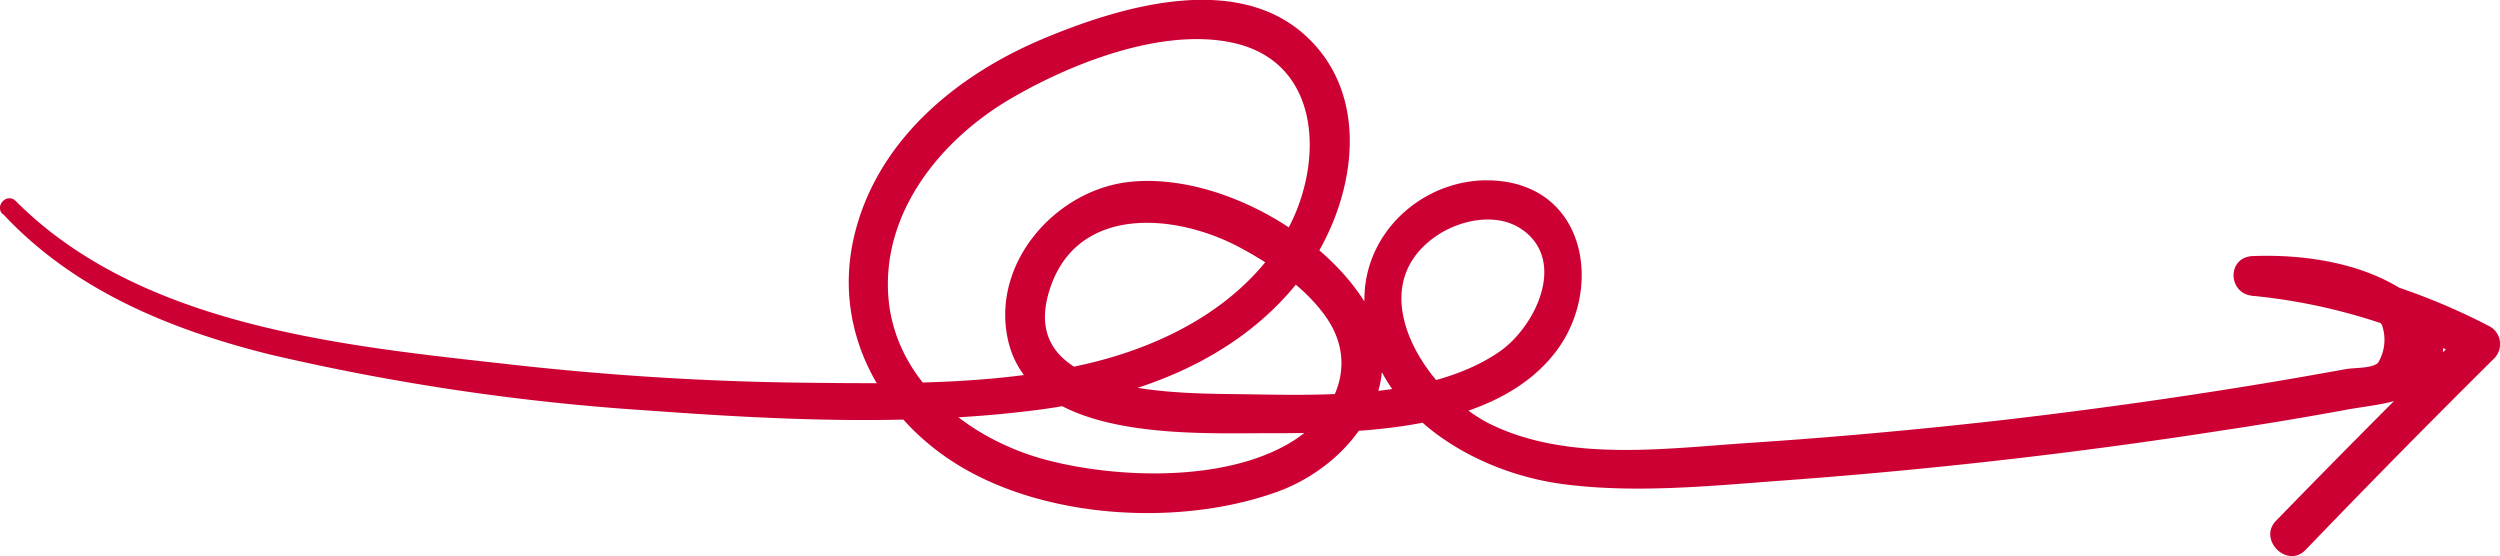 <?xml version="1.0" encoding="UTF-8"?> <svg xmlns="http://www.w3.org/2000/svg" viewBox="0 0 266.61 59.31"> <defs> <style>.a{fill:#c03;}</style> </defs> <path class="a" d="M367.1,434.45c7.58,8.15,17.79,12.34,28.41,15a246.43,246.43,0,0,0,40.46,6c13.64,1,27.85,1.69,41.46-.06,10.57-1.36,21.13-5.18,27.93-13.79,5.62-7.12,8.29-19,.83-26s-19.92-3.24-28.14.21c-9.4,3.94-18,11.1-20.24,21.5-2.13,9.92,3.1,19.2,11.6,24.2,9.42,5.55,23.49,6.3,33.72,2.57,8.16-3,14.43-11.92,9.22-20.22-4.82-7.68-16.26-13.9-25.34-12.76-7.78,1-14.51,8.75-12.69,16.84,2.43,10.76,19.36,9.93,27.66,9.93,9.75,0,24.35-.09,30.86-8.83,4.73-6.35,3.31-16.66-5.55-18-7.39-1.1-14.61,4.43-14.95,12-.53,11.59,10.72,18.8,20.9,20.22,7.83,1.08,16,.22,23.8-.35q12.54-.92,25.05-2.38,10.88-1.27,21.68-2.95,6.69-1,13.37-2.23c2.51-.46,5.61-.63,7.79-2.13,3.75-2.56,2.79-6.92-.36-9.52-4.68-3.87-11.66-4.95-17.51-4.72-2.77.11-2.68,4,0,4.24a62.1,62.1,0,0,1,23.16,7c-.15-1.13-.29-2.25-.44-3.38q-10.21,10.06-20.21,20.34c-2,2,1.15,5.18,3.13,3.13q9.93-10.33,20.12-20.43a2.16,2.16,0,0,0-.43-3.37A68.9,68.9,0,0,0,607.06,439v4.24c3-.11,11.86,0,13.78,3.09a4.73,4.73,0,0,1-.43,4.05c-.73.61-2.49.48-3.46.66-2.54.46-5.09.91-7.63,1.34q-14,2.34-28.19,4-13.95,1.61-28,2.54c-8.81.59-19,2-27.23-1.95-6.74-3.21-14.26-14.27-6-20.07,2.55-1.79,6.54-2.65,9.26-.74,4.8,3.38,1.36,10.38-2.41,13-7.16,4.94-18.36,4.7-26.69,4.56-6.9-.12-24.5.42-21.45-10.66,2.64-9.55,13.34-8.78,20.43-5,3.4,1.82,7.17,4.39,9.34,7.64,3.34,5,.71,10.49-4.15,13.29-7,4.06-18.19,3.72-25.78,1.74-8-2.1-15.86-8.09-16.84-16.85-1-9.3,5.44-17.3,13.07-21.73,6.37-3.71,15.94-7.51,23.47-5.95,10.12,2.09,9.88,13.89,5.37,21-4.62,7.28-12.67,11.38-20.85,13.28-9.83,2.28-20.31,2.11-30.34,2-10.28-.12-20.56-.77-30.78-1.91-17.9-2-39.63-4-53.05-17.46-.91-.91-2.28.47-1.41,1.4Z" transform="translate(-366.82 -411.67)"></path> </svg> 